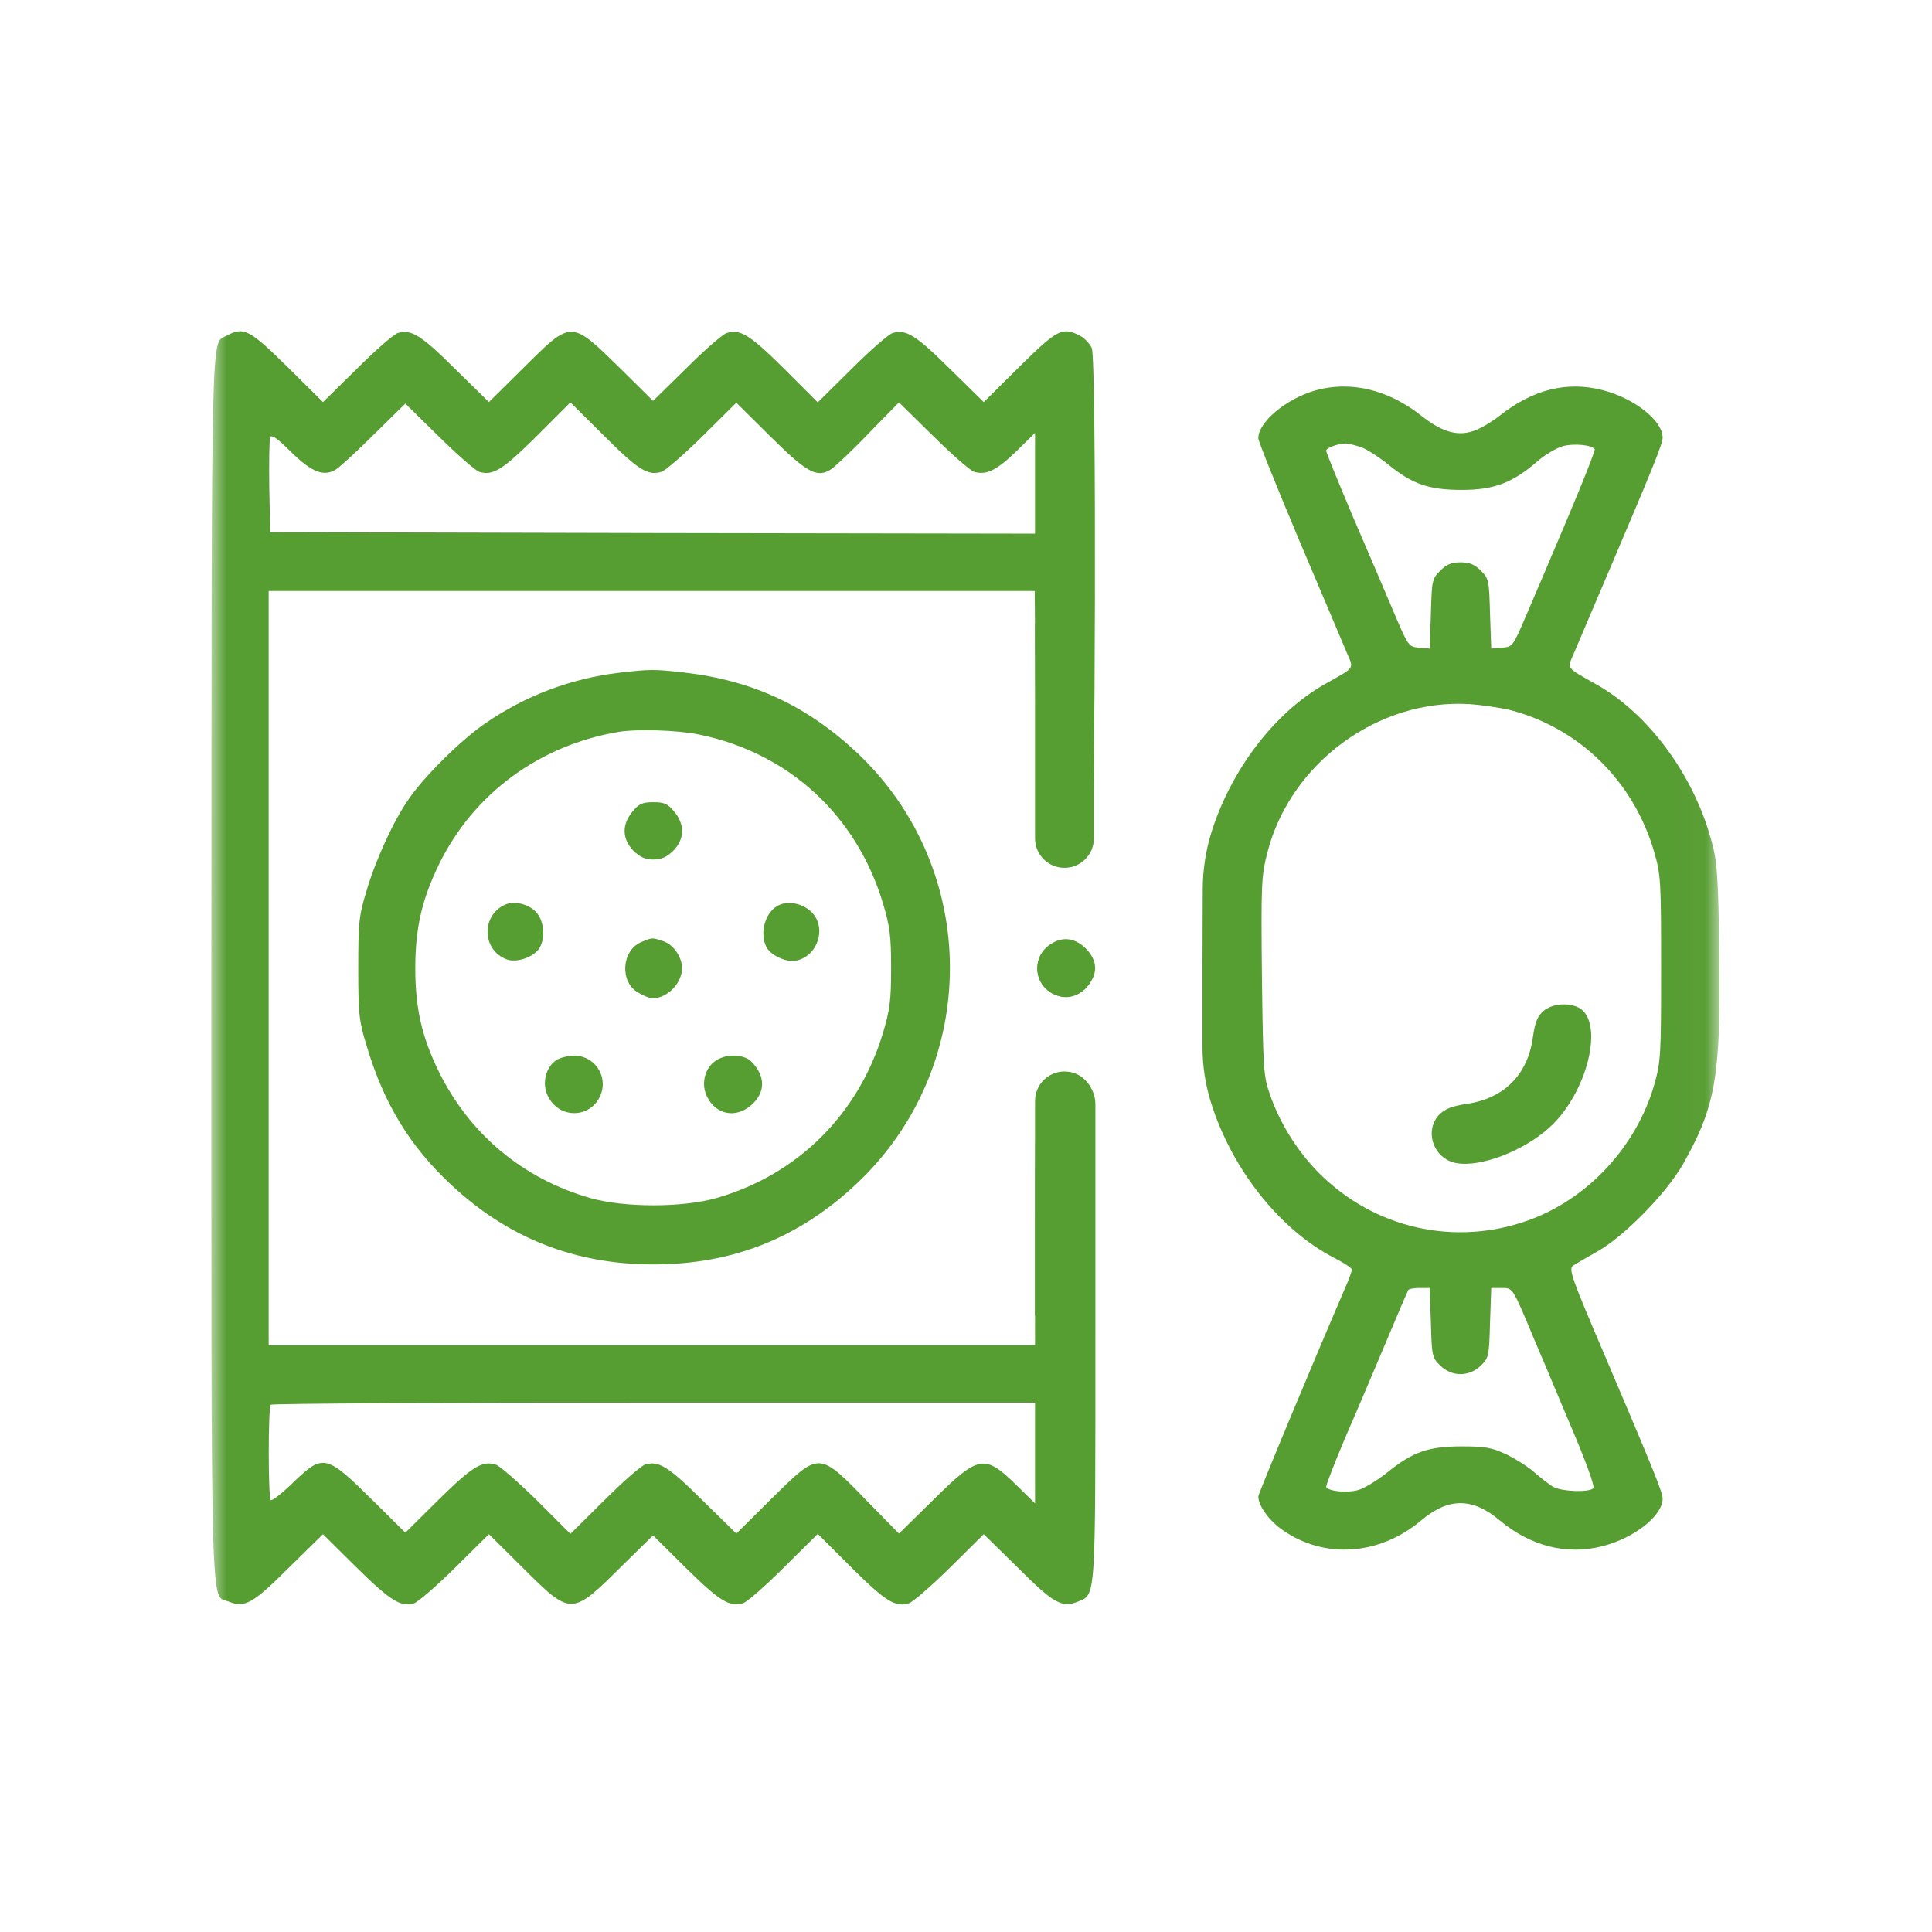 <svg xmlns="http://www.w3.org/2000/svg" fill="none" viewBox="0 0 64 64" height="64" width="64">
<mask height="64" width="64" y="0" x="0" maskUnits="userSpaceOnUse" style="mask-type:alpha" id="mask0_1191_7897">
<rect fill="#D9D9D9" height="64" width="64"></rect>
</mask>
<g mask="url(#mask0_1191_7897)">
</g>
<mask height="50" width="50" y="7" x="7" maskUnits="userSpaceOnUse" style="mask-type:luminance" id="mask1_1191_7897">
<path fill="white" d="M56.975 7H7V56.975H56.975V7Z"></path>
</mask>
<g mask="url(#mask1_1191_7897)">
<path fill="#569D32" d="M7.51 11.121C6.981 11.411 7.011 10.202 7.001 32.051C7.001 54.34 6.961 52.791 7.59 53.06C8.11 53.27 8.39 53.111 9.569 51.931L10.699 50.822L11.818 51.931C12.947 53.041 13.277 53.24 13.717 53.111C13.847 53.071 14.457 52.541 15.076 51.931L16.196 50.822L17.325 51.941C18.934 53.54 18.925 53.54 20.634 51.841L21.633 50.862L22.733 51.951C23.842 53.041 24.162 53.24 24.612 53.111C24.742 53.071 25.351 52.541 25.961 51.931L27.09 50.812L28.21 51.931C29.339 53.051 29.659 53.251 30.109 53.111C30.239 53.071 30.849 52.541 31.468 51.931L32.588 50.822L33.717 51.931C34.897 53.111 35.176 53.27 35.696 53.06C36.306 52.801 36.286 53.151 36.286 44.275V36.579C36.286 36.327 36.197 36.083 36.036 35.889C35.706 35.499 35.296 35.409 34.887 35.619C34.297 35.919 34.287 36.039 34.287 40.517V44.565H21.593H8.9V32.071V19.577H21.593H34.277L34.307 23.835L34.334 27.654C34.336 27.933 34.457 28.198 34.667 28.383C34.847 28.543 35.106 28.673 35.246 28.673C35.616 28.673 36.026 28.423 36.166 28.123C36.273 27.661 36.336 11.901 36.166 11.531C36.096 11.381 35.926 11.201 35.776 11.121C35.186 10.822 35.036 10.902 33.767 12.151L32.588 13.32L31.458 12.211C30.339 11.102 30.019 10.902 29.569 11.032C29.439 11.072 28.83 11.601 28.22 12.211L27.09 13.33L25.971 12.211C24.842 11.092 24.522 10.892 24.072 11.032C23.942 11.072 23.342 11.591 22.743 12.191L21.633 13.28L20.644 12.301C18.895 10.582 18.965 10.582 17.375 12.151L16.196 13.32L15.066 12.211C13.947 11.102 13.627 10.902 13.177 11.032C13.047 11.072 12.438 11.601 11.828 12.211L10.699 13.32L9.519 12.151C8.26 10.912 8.07 10.812 7.51 11.121ZM15.876 15.629C16.326 15.769 16.646 15.569 17.775 14.45L18.895 13.33L20.024 14.45C21.143 15.569 21.463 15.769 21.913 15.629C22.043 15.589 22.653 15.06 23.272 14.45L24.392 13.34L25.521 14.46C26.741 15.669 27.07 15.849 27.54 15.539C27.67 15.449 28.24 14.92 28.78 14.35L29.779 13.33L30.909 14.44C31.528 15.05 32.138 15.589 32.268 15.629C32.678 15.749 33.017 15.579 33.667 14.95L34.287 14.34V16.009V17.678L21.623 17.658L8.95 17.628L8.92 16.129C8.91 15.309 8.92 14.57 8.95 14.49C8.99 14.38 9.179 14.51 9.629 14.96C10.329 15.649 10.739 15.809 11.148 15.539C11.278 15.449 11.848 14.93 12.408 14.37L13.427 13.37L14.537 14.46C15.146 15.06 15.746 15.589 15.876 15.629ZM34.287 48.133V49.802L33.667 49.193C32.608 48.163 32.428 48.193 30.909 49.692L29.779 50.802L28.81 49.812C27.1 48.053 27.171 48.063 25.571 49.632L24.392 50.802L23.262 49.692C22.143 48.583 21.823 48.383 21.373 48.513C21.243 48.553 20.634 49.083 20.024 49.692L18.895 50.812L17.775 49.692C17.155 49.083 16.546 48.553 16.416 48.513C15.966 48.383 15.646 48.583 14.537 49.672L13.427 50.772L12.438 49.792C10.799 48.163 10.719 48.143 9.709 49.113C9.339 49.472 9 49.732 8.97 49.692C8.88 49.612 8.88 46.614 8.97 46.534C9 46.494 14.717 46.464 21.663 46.464H34.287V48.133Z"></path>
<path fill="#569D32" d="M43.582 12.931C42.603 13.21 41.683 13.98 41.683 14.52C41.683 14.61 42.293 16.129 43.042 17.908C43.792 19.677 44.502 21.346 44.612 21.616C44.852 22.176 44.911 22.086 43.882 22.666C42.213 23.615 40.764 25.514 40.114 27.623C39.935 28.22 39.843 28.839 39.842 29.462L39.834 32.071V34.677C39.834 35.302 39.928 35.922 40.114 36.519C40.804 38.738 42.413 40.757 44.212 41.676C44.522 41.836 44.782 42.006 44.782 42.056C44.782 42.106 44.692 42.366 44.572 42.636C43.572 44.955 41.683 49.482 41.683 49.572C41.683 49.882 42.053 50.392 42.513 50.702C43.892 51.651 45.701 51.521 47.071 50.372C47.98 49.602 48.78 49.602 49.689 50.372C50.709 51.221 51.898 51.521 53.078 51.221C54.137 50.952 55.077 50.212 55.077 49.642C55.077 49.432 54.757 48.653 53.127 44.825C52.058 42.326 51.958 42.036 52.108 41.926C52.198 41.866 52.558 41.656 52.898 41.466C53.797 40.967 55.216 39.517 55.766 38.538C56.836 36.639 57.005 35.639 56.956 31.631C56.916 28.923 56.886 28.543 56.686 27.823C56.096 25.664 54.607 23.645 52.888 22.676C51.848 22.086 51.908 22.176 52.148 21.616C52.258 21.346 52.818 20.047 53.377 18.728C54.757 15.489 55.077 14.7 55.077 14.5C55.077 13.93 54.137 13.191 53.078 12.921C51.898 12.621 50.779 12.901 49.679 13.77C49.399 13.99 48.989 14.23 48.77 14.29C48.25 14.45 47.75 14.3 47.081 13.77C45.981 12.901 44.742 12.611 43.582 12.931ZM45.081 14.81C45.281 14.88 45.691 15.149 46.001 15.399C46.791 16.039 47.33 16.229 48.43 16.229C49.479 16.229 50.099 15.999 50.908 15.299C51.168 15.069 51.558 14.84 51.768 14.78C52.138 14.68 52.738 14.74 52.828 14.88C52.848 14.92 52.438 15.959 51.918 17.188C51.398 18.418 50.779 19.877 50.539 20.427C50.119 21.406 50.109 21.426 49.759 21.456L49.399 21.486L49.359 20.337C49.329 19.227 49.319 19.168 49.059 18.908C48.85 18.698 48.68 18.628 48.38 18.628C48.08 18.628 47.91 18.698 47.71 18.908C47.44 19.168 47.43 19.227 47.4 20.337L47.36 21.486L47.011 21.456C46.661 21.426 46.651 21.406 46.191 20.327C45.931 19.717 45.321 18.278 44.822 17.128C44.332 15.969 43.932 14.99 43.932 14.93C43.932 14.84 44.292 14.7 44.582 14.69C44.662 14.69 44.892 14.75 45.081 14.81ZM50.039 23.525C52.328 24.125 54.117 25.884 54.797 28.223C55.017 28.983 55.026 29.183 55.026 32.071C55.026 34.97 55.017 35.159 54.797 35.939C54.207 37.978 52.608 39.707 50.649 40.417C48.2 41.306 45.521 40.697 43.682 38.848C42.973 38.128 42.403 37.218 42.073 36.269C41.853 35.649 41.843 35.449 41.803 32.341C41.773 29.272 41.783 29.023 41.983 28.243C42.743 25.274 45.661 23.136 48.69 23.325C49.099 23.355 49.709 23.445 50.039 23.525ZM47.4 43.815C47.43 44.915 47.44 44.975 47.71 45.234C48.09 45.614 48.67 45.614 49.059 45.234C49.319 44.975 49.329 44.915 49.359 43.815L49.399 42.666H49.739C50.119 42.666 50.099 42.636 50.779 44.265C50.889 44.515 51.398 45.724 51.918 46.964C52.548 48.433 52.838 49.242 52.778 49.302C52.638 49.442 51.758 49.412 51.468 49.262C51.338 49.192 51.059 48.973 50.839 48.783C50.629 48.593 50.199 48.323 49.889 48.173C49.419 47.953 49.189 47.913 48.43 47.913C47.32 47.913 46.801 48.093 45.961 48.773C45.621 49.042 45.181 49.312 44.982 49.362C44.612 49.462 44.022 49.402 43.932 49.262C43.912 49.222 44.202 48.483 44.572 47.603C44.952 46.734 45.561 45.294 45.931 44.415C46.301 43.535 46.621 42.786 46.651 42.736C46.671 42.696 46.841 42.666 47.031 42.666H47.36L47.4 43.815Z"></path>
<path fill="#569D32" d="M51.129 33.49C50.928 33.67 50.849 33.86 50.779 34.36C50.609 35.609 49.819 36.389 48.58 36.569C48.11 36.639 47.88 36.729 47.69 36.909C47.16 37.448 47.48 38.388 48.24 38.528C49.039 38.678 50.479 38.128 51.338 37.339C52.598 36.189 53.157 33.84 52.298 33.38C51.948 33.2 51.408 33.251 51.129 33.49Z"></path>
<path fill="#569D32" d="M20.504 22.286C18.915 22.476 17.395 23.046 16.056 23.975C15.246 24.535 14.037 25.734 13.517 26.504C13.037 27.194 12.438 28.493 12.138 29.522C11.888 30.342 11.868 30.572 11.868 32.071C11.868 33.57 11.888 33.8 12.138 34.62C12.708 36.549 13.577 37.978 14.966 39.267C16.846 41.017 19.055 41.886 21.643 41.886C24.262 41.886 26.461 41.017 28.38 39.208C32.488 35.339 32.498 28.813 28.4 24.945C26.731 23.375 24.922 22.536 22.643 22.276C21.643 22.166 21.553 22.166 20.504 22.286ZM23.172 24.335C26.131 24.945 28.37 27.004 29.249 29.922C29.479 30.692 29.519 31.002 29.519 32.071C29.519 33.141 29.479 33.45 29.249 34.22C28.44 36.909 26.421 38.918 23.732 39.687C22.603 40.007 20.684 40.007 19.554 39.687C17.325 39.048 15.566 37.578 14.547 35.519C13.977 34.36 13.757 33.41 13.757 32.071C13.757 30.742 13.977 29.792 14.547 28.623C15.686 26.294 17.865 24.685 20.494 24.245C21.093 24.145 22.463 24.185 23.172 24.335Z"></path>
<path fill="#569D32" d="M20.953 26.884C20.594 27.314 20.604 27.793 20.983 28.183C21.203 28.393 21.373 28.473 21.643 28.473C21.913 28.473 22.083 28.393 22.303 28.183C22.683 27.793 22.693 27.314 22.333 26.884C22.123 26.624 22.003 26.574 21.643 26.574C21.283 26.574 21.163 26.624 20.953 26.884Z"></path>
<path fill="#569D32" d="M16.746 29.962C15.936 30.312 15.956 31.471 16.786 31.781C17.096 31.901 17.645 31.721 17.845 31.441C18.075 31.122 18.035 30.532 17.775 30.232C17.525 29.952 17.055 29.832 16.746 29.962Z"></path>
<path fill="#569D32" d="M25.831 29.972C25.361 30.162 25.142 30.892 25.391 31.381C25.551 31.661 26.061 31.891 26.381 31.821C27.1 31.661 27.39 30.732 26.891 30.222C26.611 29.942 26.151 29.832 25.831 29.972Z"></path>
<path fill="#569D32" d="M21.233 31.212C20.594 31.491 20.524 32.511 21.123 32.871C21.303 32.981 21.523 33.071 21.613 33.071C22.103 33.071 22.593 32.571 22.593 32.071C22.593 31.701 22.313 31.302 21.983 31.182C21.593 31.052 21.613 31.052 21.233 31.212Z"></path>
<path fill="#569D32" d="M18.425 35.12C18.075 35.359 17.945 35.889 18.145 36.299C18.515 37.078 19.564 37.059 19.894 36.279C20.154 35.649 19.694 34.97 19.024 34.97C18.815 34.97 18.545 35.039 18.425 35.12Z"></path>
<path fill="#569D32" d="M23.662 35.17C23.322 35.439 23.222 35.949 23.432 36.349C23.732 36.929 24.372 37.049 24.872 36.619C25.361 36.209 25.371 35.649 24.892 35.17C24.622 34.9 24.002 34.9 23.662 35.17Z"></path>
<path fill="#569D32" d="M34.827 31.262C34.177 31.661 34.217 32.571 34.887 32.921C35.296 33.131 35.706 33.041 36.036 32.651C36.366 32.261 36.356 31.851 36.016 31.471C35.656 31.081 35.236 31.002 34.827 31.262Z"></path>
<path fill="#569D32" d="M34.287 20.652H36.236V27.773C36.236 28.311 35.8 28.748 35.261 28.748C34.723 28.748 34.287 28.311 34.287 27.773V20.652Z"></path>
<path fill="#569D32" d="M34.287 43.59H36.236V36.469C36.236 35.931 35.8 35.494 35.261 35.494C34.723 35.494 34.287 35.931 34.287 36.469V43.59Z"></path>
<path fill="#569D32" d="M35.299 33.02C35.816 33.02 36.236 32.601 36.236 32.084C36.236 31.566 35.816 31.146 35.299 31.146C34.781 31.146 34.362 31.566 34.362 32.084C34.362 32.601 34.781 33.02 35.299 33.02Z"></path>
</g>
</svg>
